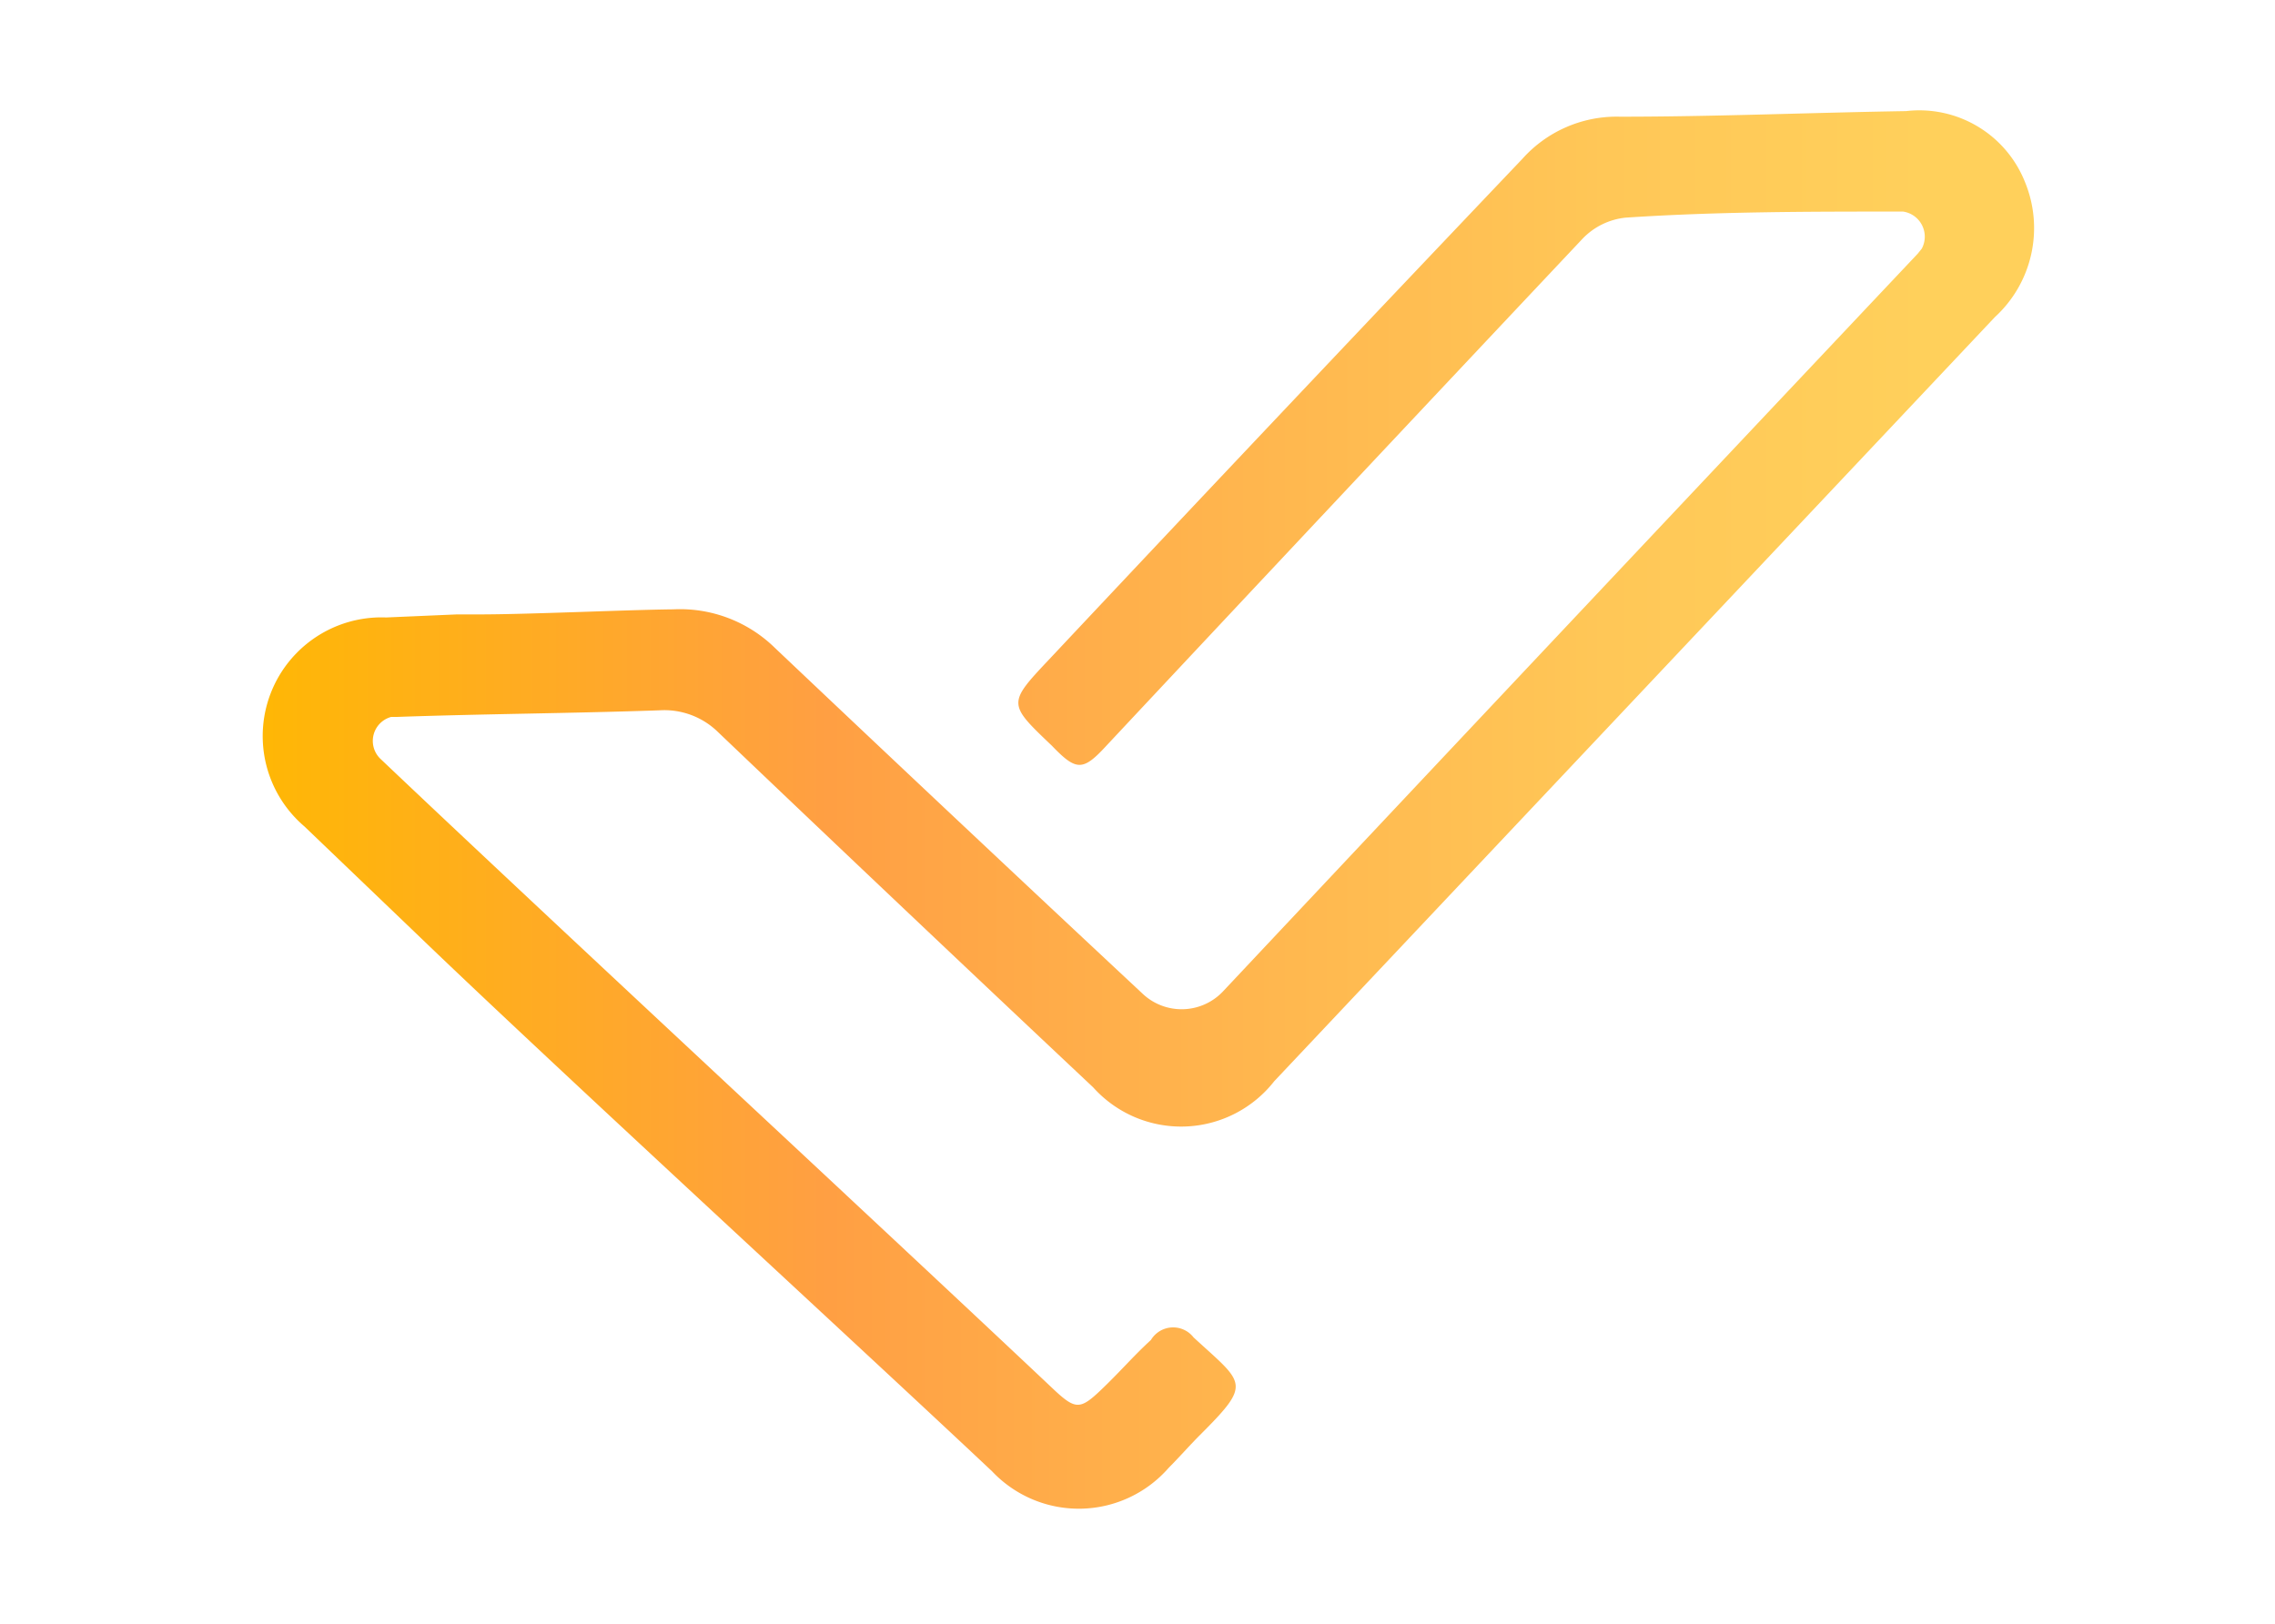 <svg id="Layer_1" data-name="Layer 1" xmlns="http://www.w3.org/2000/svg" xmlns:xlink="http://www.w3.org/1999/xlink" viewBox="0 0 44.83 32"><defs><style>.cls-1{fill:url(#linear-gradient);}</style><linearGradient id="linear-gradient" x1="5.15" y1="15.94" x2="40.04" y2="15.94" gradientUnits="userSpaceOnUse"><stop offset="0" stop-color="#ffb705"/><stop offset="0.32" stop-color="#ff9f43"/><stop offset="0.49" stop-color="#ffb04b"/><stop offset="0.76" stop-color="#ffc757"/><stop offset="0.94" stop-color="#ffd05b"/></linearGradient></defs><path class="cls-1" d="M9.43,12.11c1,0,2.89-.09,3.84-.1a2.67,2.67,0,0,1,2,.76q3.61,3.42,7.25,6.82a1.12,1.12,0,0,0,1.58-.05Q30.93,12.27,37.79,5l.08-.1a.5.5,0,0,0-.37-.73h-.06c-1.81,0-3.61,0-5.41.12a1.37,1.37,0,0,0-.84.41q-4.71,5-9.39,10c-.46.5-.59.5-1.07,0-.87-.83-.88-.83-.05-1.71Q25.3,8.07,30,3.13a2.49,2.49,0,0,1,1.92-.83c1.88,0,3.76-.08,5.64-.11a2.24,2.24,0,0,1,2.34,1.39,2.38,2.38,0,0,1-.59,2.67L25.11,21.31a2.33,2.33,0,0,1-3.57.12q-3.7-3.48-7.39-7A1.51,1.51,0,0,0,13,14c-1.72.06-3.45.07-5.17.13l-.12,0a.49.49,0,0,0-.22.82h0c3.37,3.2,9.92,9.27,13.3,12.46.4.37.5.37.89,0s.65-.68,1-1a.51.51,0,0,1,.84-.05c1,.92,1.16.89.13,1.92-.21.21-.41.44-.62.65a2.35,2.35,0,0,1-3.48.07c-2.74-2.58-8.65-8-11.39-10.64L6,16.29a2.34,2.34,0,0,1,1.61-4.12L9,12.11H10.4S9.43,12.14,9.43,12.11Z"/></svg>